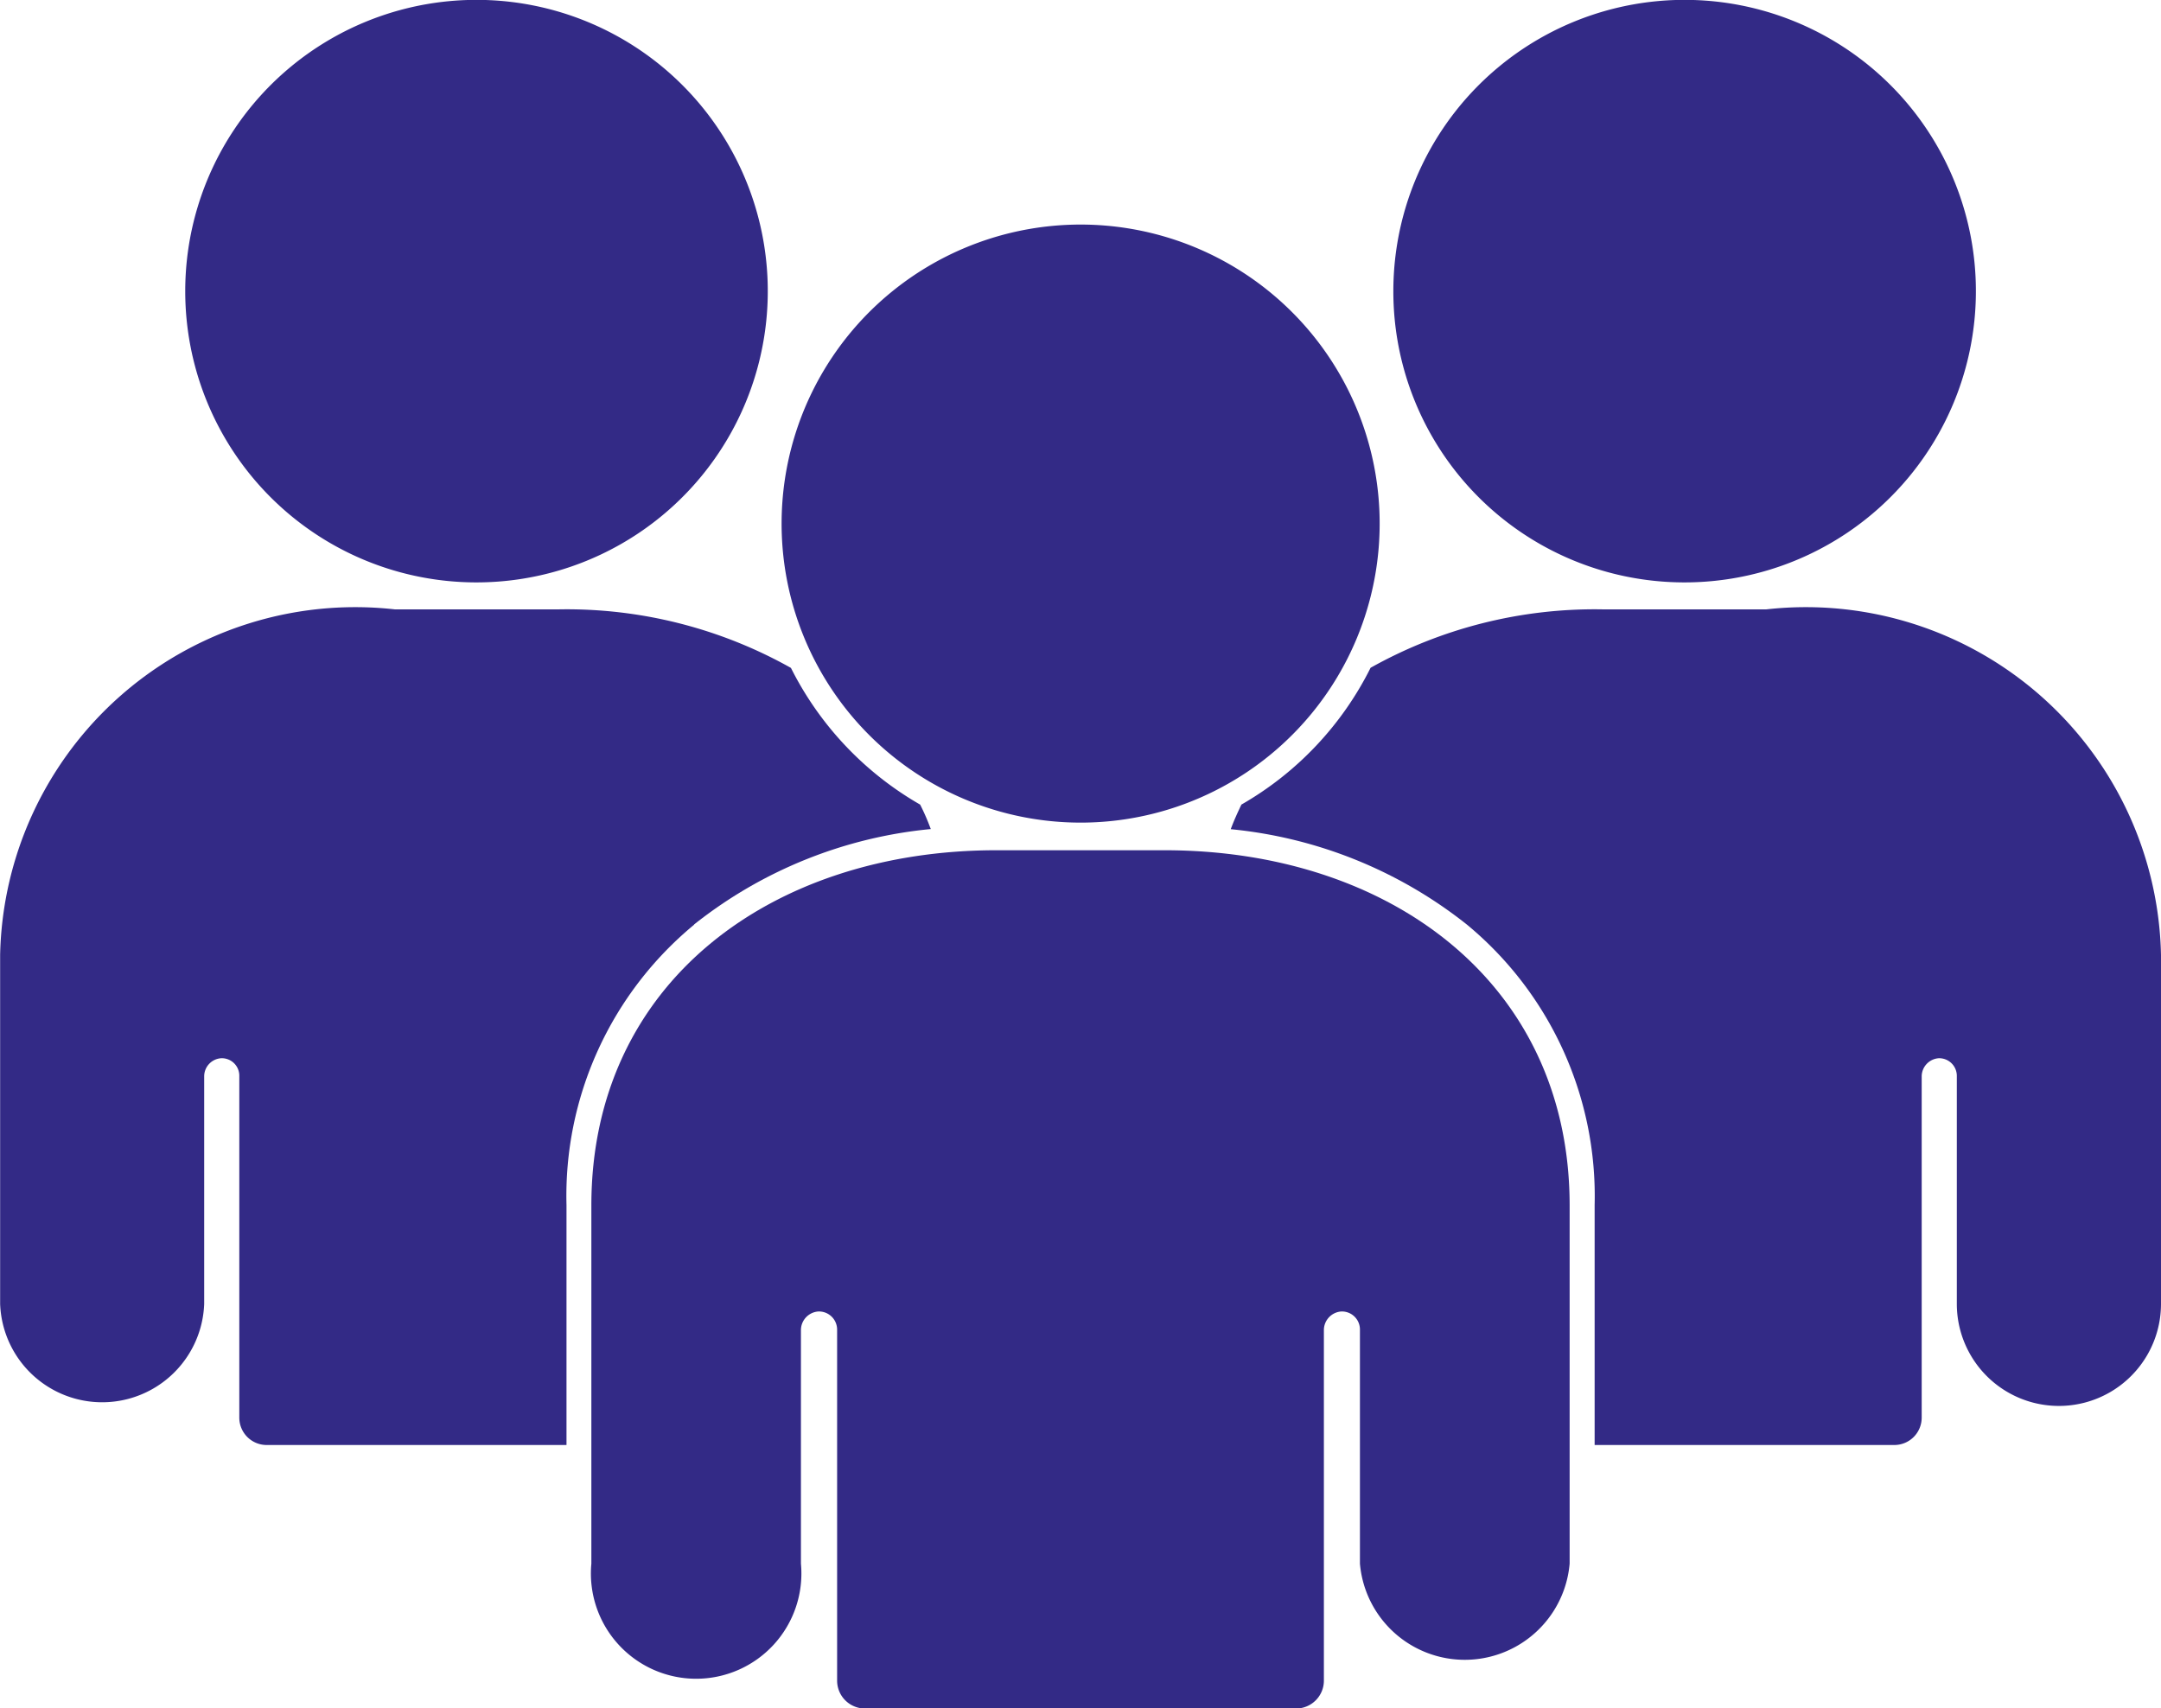<svg xmlns="http://www.w3.org/2000/svg" width="16.426" height="12.984" viewBox="0 0 16.426 12.984">
  <g id="Group_2831" data-name="Group 2831" transform="translate(-956.261 -1967.358)">
    <path id="Path_5343" data-name="Path 5343" d="M959.882,1971.785a2.214,2.214,0,1,0-2.213-2.213,2.213,2.213,0,0,0,2.213,2.213" fill="#332a86"/>
    <path id="Path_5344" data-name="Path 5344" d="M961.536,1974.386a3.414,3.414,0,0,1,1.8-.726q-.037-.1-.081-.186a2.479,2.479,0,0,1-.982-1.039,3.479,3.479,0,0,0-1.764-.445h-1.247a2.7,2.7,0,0,0-3,2.626v2.653a.776.776,0,0,0,1.551,0v-1.728a.138.138,0,0,1,.13-.139.133.133,0,0,1,.137.133v2.6a.208.208,0,0,0,.208.207h2.279v-1.823a2.673,2.673,0,0,1,.97-2.132" fill="#332a86"/>
    <path id="Path_5345" data-name="Path 5345" d="M969.066,1971.785a2.214,2.214,0,1,0-2.214-2.213,2.212,2.212,0,0,0,2.214,2.213" fill="#332a86"/>
    <path id="Path_5346" data-name="Path 5346" d="M969.689,1971.99h-1.246a3.484,3.484,0,0,0-1.764.444,2.47,2.47,0,0,1-.982,1.04c-.029.061-.057.122-.081.187a3.415,3.415,0,0,1,1.795.725,2.677,2.677,0,0,1,.971,2.132v1.824h2.278a.208.208,0,0,0,.208-.207v-2.593a.139.139,0,0,1,.13-.14.134.134,0,0,1,.137.134v1.733a.776.776,0,0,0,1.552,0v-2.652a2.7,2.7,0,0,0-3-2.627" fill="#332a86"/>
    <path id="Path_5347" data-name="Path 5347" d="M964.474,1973.611a2.273,2.273,0,1,0-2.272-2.273,2.273,2.273,0,0,0,2.272,2.273" fill="#332a86"/>
    <path id="Path_5348" data-name="Path 5348" d="M965.114,1973.821h-1.28c-1.7,0-3.078,1-3.078,2.7v2.723a.8.8,0,1,0,1.593,0v-1.774a.142.142,0,0,1,.133-.143.138.138,0,0,1,.142.138v2.668a.212.212,0,0,0,.213.212h3.274a.212.212,0,0,0,.213-.212v-2.663a.142.142,0,0,1,.133-.143.137.137,0,0,1,.141.138v1.779a.8.8,0,0,0,1.594,0v-2.723c0-1.7-1.379-2.7-3.078-2.7" fill="#332a86"/>
  </g>
</svg>

